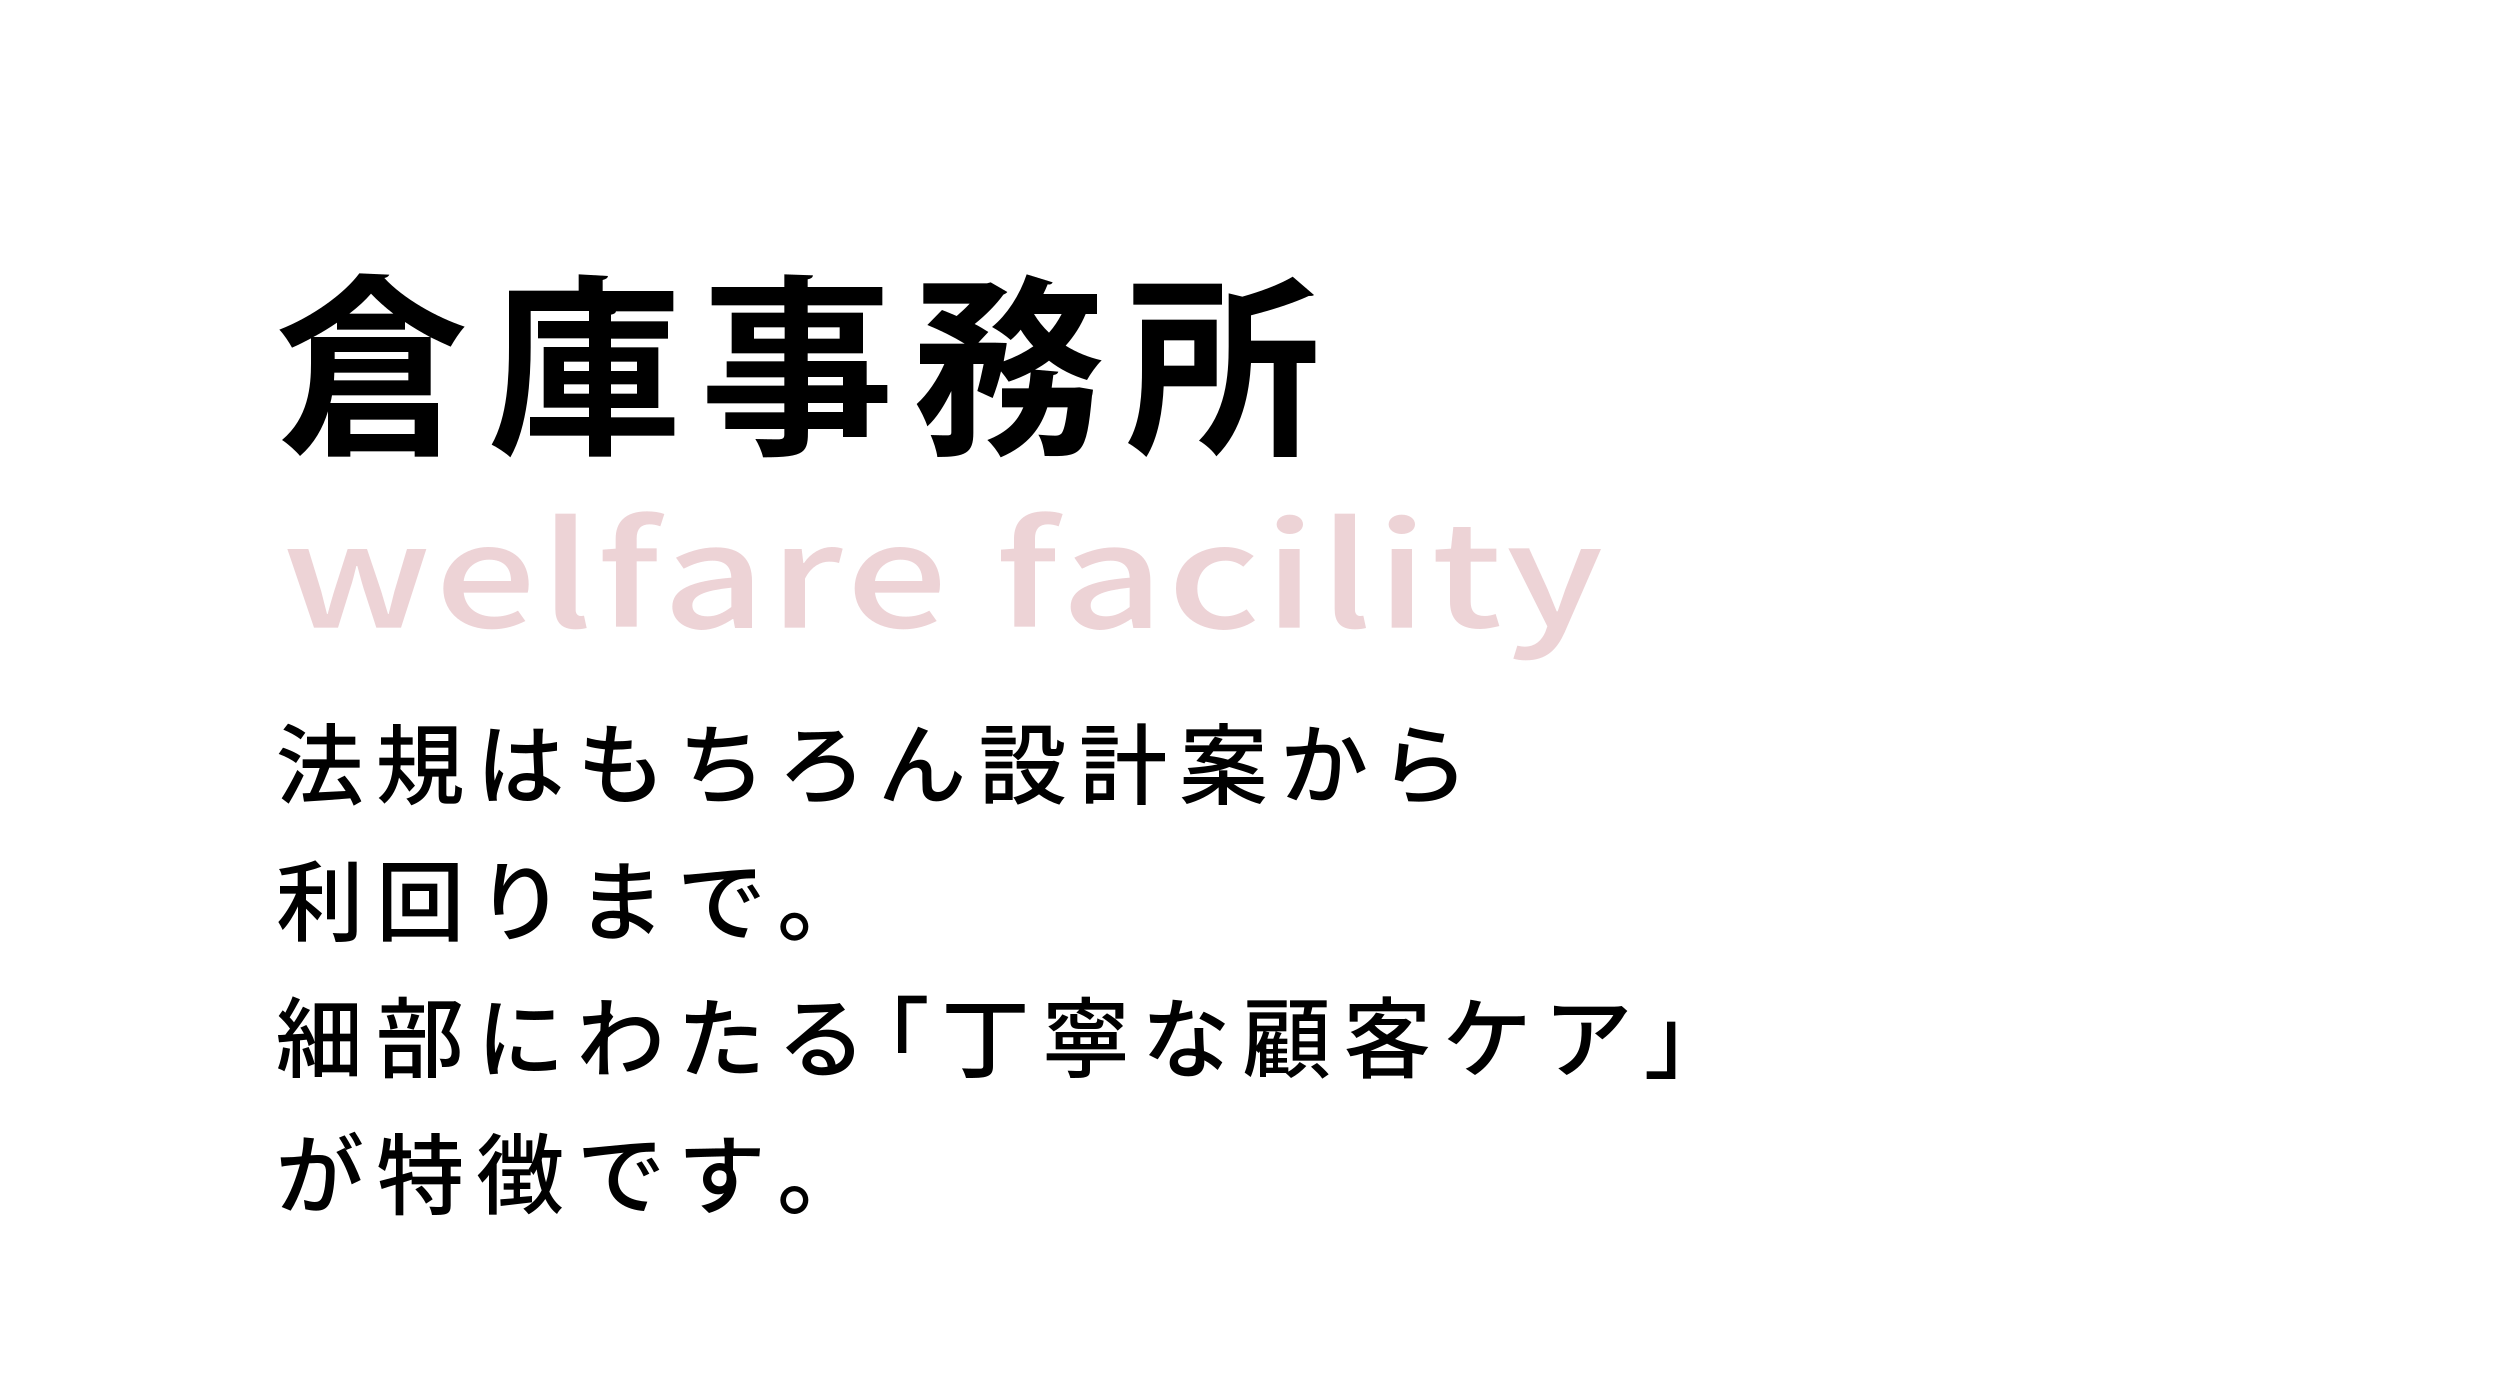 <?xml version="1.0" encoding="utf-8"?>
<!-- Generator: Adobe Illustrator 26.2.1, SVG Export Plug-In . SVG Version: 6.00 Build 0)  -->
<svg version="1.1" id="レイヤー_1" xmlns="http://www.w3.org/2000/svg" xmlns:xlink="http://www.w3.org/1999/xlink" x="0px"
	 y="0px" viewBox="0 0 750 420" style="enable-background:new 0 0 750 420;" xml:space="preserve">
<style type="text/css">
	.st0{opacity:0.35;}
	.st1{fill:#CB808A;}
</style>
<g>
	<g>
		<path d="M129.3,118.6H99.6c-0.1,0.8-0.3,1.5-0.5,2.3h32.3V137h-7v-1.6h-19.3v1.6h-6.7v-13.6c-1.5,4.9-4.1,9.7-8.4,13.4
			c-1-1.3-3.9-3.9-5.4-4.8c7.9-6.6,8.7-16.1,8.7-23v-7.5c-1.9,1-3.8,2-5.7,2.8c-0.8-1.5-2.5-4.1-3.8-5.4c9.8-3.8,19.5-10.8,24-16.9
			l9,0.4c-0.2,0.5-0.8,0.9-1.5,1c5.6,6.1,15.6,11.8,24.1,14.6c-1.6,1.7-3.1,4.1-4.2,6c-1.9-0.8-3.9-1.8-6-2.8V118.6z M101.1,98.9
			v-2.1c-2.2,1.5-4.6,3-7.1,4.3h35c-2.6-1.4-5.1-2.9-7.5-4.5v2.3H101.1z M100.2,114.1h22.3v-2.3h-22.2L100.2,114.1z M100.4,105.6
			v2.1h22.1v-2.1H100.4z M118,94.1c-2.6-2-4.9-4.1-6.7-6c-1.7,2-3.9,4-6.5,6H118z M124.4,125.9h-19.3v4.3h19.3V125.9z"/>
		<path d="M202.3,125.1v5.6h-19v6.3h-6.6v-6.3H159v-5.6h17.7v-2.8h-13.6v-18.2h13.6v-2.6h-15.3v-5.2h15.3v-3h-17.5v10.9
			c0,9.5-0.9,23.9-6.1,33c-1.2-1.2-4.1-3.1-5.6-3.8c4.8-8.4,5.2-20.5,5.2-29.2v-17h20.9v-4.9l8.8,0.5c-0.1,0.6-0.5,0.9-1.6,1.2v3.3
			H202v6.1h-17.2c-0.1,0.5-0.5,0.8-1.5,1v2h17.1v5.2h-17.1v2.6h14.2v18.2h-14.2v2.8H202.3z M169.2,108.5v2.8h7.5v-2.8H169.2z
			 M169.2,118.1h7.5v-2.8h-7.5V118.1z M191.1,108.5h-7.8v2.8h7.8V108.5z M191.1,118.1v-2.8h-7.8v2.8H191.1z"/>
		<path d="M266.2,115.6v5.3H260v10.2h-7.1v-2.4h-10.5c0,7-0.4,8.5-13.5,8.5c-0.3-1.6-1.4-4.1-2.3-5.5c2.8,0.1,6.3,0.1,7.2,0.1
			c1.1-0.1,1.5-0.4,1.5-1.4v-1.7h-17.7v-5h17.7v-2.7h-23.1v-5.3h23.1v-2.5h-17.3v-4.8h17.3V106h-15.8V93.8h15.8v-2.2h-21.8v-5.5
			h21.8v-3.8l8.6,0.3c-0.1,0.6-0.5,1-1.6,1.2v2.3h22.4v5.5h-22.4v2.2h16.6V106h-16.6v2.3H260v7.2H266.2z M226.2,101.6h9.2v-3.4h-9.2
			V101.6z M251.9,98.2h-9.5v3.4h9.5V98.2z M242.4,113.1v2.5h10.5v-2.5H242.4z M252.9,123.6v-2.7h-10.5v2.7H252.9z"/>
		<path d="M329.3,94.2h-3.6c-1.5,3.6-3.5,6.7-6,9.5c3.2,2,6.8,3.5,10.8,4.4c-1.5,1.4-3.4,4.1-4.4,5.9c-4.3-1.3-8.1-3.2-11.4-5.8
			c-1.3,1-2.7,1.9-4.2,2.7l7,0.6c-0.1,0.5-0.6,0.9-1.5,1l-0.5,3.8h6.8l1.5-0.1l4.1,0.7c-0.1,0.5-0.1,1.3-0.3,1.8
			c-1.7,18.2-3,18.3-14.2,18.1c-0.2-2-0.8-4.7-1.9-6.4c2.1,0.2,4.1,0.3,5,0.3c0.8,0,1.3-0.1,1.9-0.6c0.7-0.8,1.3-3,1.9-7.9h-6.1
			c-1.9,6-5.6,11.4-14,15c-0.8-1.6-2.5-3.9-4-5.2c6-2.3,9.1-5.7,10.8-9.8h-6.4v-5.7h8c0.3-1.6,0.5-3.1,0.6-4.8
			c-2.1,1.1-4.2,2-6.6,2.8c-0.5-0.8-1.4-2-2.3-3.1c-0.7,2.9-1.6,5.7-2.5,8l-4.6-2.1c0.6-2.1,1.3-5.1,1.9-8.1h-3.1v20.7
			c0,6-2.3,7.2-10.8,7.2c-0.2-1.9-1.2-4.8-2-6.6c2.2,0.1,4.6,0.1,5.3,0.1c0.7-0.1,0.9-0.2,0.9-0.9v-12.4c-2,4.2-4.4,8.1-7.2,10.6
			c-0.6-2-2.1-4.9-3.2-6.7c3.2-2.8,6.3-7.4,8.3-12H276v-6.1h13.4c-3.2-2-7.7-4.2-11.2-5.6l4.4-4.5c1.3,0.5,2.8,1.1,4.4,1.8
			c1.3-1.1,2.7-2.4,3.9-3.7H277V85h19.1l1.1-0.3l5,2.9c-0.2,0.3-0.7,0.6-1.2,0.8c-2,2.8-5.2,6.1-8.6,8.8c1.6,0.8,3,1.7,4.1,2.4
			l-3,3.2h5l3.5,0.1c0,0.6-0.2,1.5-0.9,5.5c3.3-1.2,6.3-2.7,8.9-4.5c-1.4-1.5-2.7-3.2-3.8-5c-0.9,1.2-1.9,2.2-3,3.1
			c-1.3-1.2-3.9-3-5.6-3.9c4.4-3.5,8.4-9.7,10.4-15.8l7.8,2.4c-0.2,0.5-0.8,0.8-1.5,0.6c-0.4,1-0.8,1.9-1.3,2.9h16.1V94.2z
			 M310.2,94.2c1.2,2,2.7,3.9,4.5,5.6c1.5-1.7,2.7-3.5,3.8-5.6H310.2z"/>
		<path d="M365,115.9h-15.9c-0.3,7.1-1.6,15.5-5.2,21.2c-1.1-1.2-4-3.4-5.5-4.2c3.9-6.3,4.2-15.4,4.2-22.2V95.9H365V115.9z
			 M366.6,85.1v6.3h-26.6v-6.3H366.6z M358.3,102.1h-9.1v7.6h9.1V102.1z M394.6,102.2v6.7H389v28.2h-6.9v-28.2h-6.8
			c-0.5,9-2.6,20.3-10.4,28c-0.9-1.5-3.5-3.8-5.2-4.7c8.1-8.2,8.9-19.5,8.9-28.2V88l4.1,1c5.7-1.6,11.5-3.8,15.1-6l6.4,5.5
			c-0.3,0.3-0.9,0.3-1.6,0.3c-4.5,2.1-11,4.2-17.3,5.8v7.6H394.6z"/>
	</g>
</g>
<g>
	<path d="M83.6,226.2l1.3-1.9c1.8,0.6,4.1,1.6,5.3,2.5l-1.4,2.1C87.7,228,85.4,226.8,83.6,226.2z M89.2,231l1.9,1.6
		c-1.3,2.8-3,6-4.5,8.5l-2.1-1.6C85.8,237.5,87.7,234.1,89.2,231z M85,218.9l1.4-1.8c1.8,0.6,4,1.8,5.2,2.7l-1.4,2
		C89.1,220.9,86.8,219.6,85,218.9z M90.8,230.2v-2.4H98v-4.5h-5.9V221H98v-4.1h2.5v4.1h6.1v2.4h-6.1v4.5h7.4v2.4h-9.1
		c-0.9,2.4-2.1,5.2-3.2,7.4c2.5-0.1,5.3-0.3,8.1-0.4c-0.8-1.2-1.6-2.4-2.5-3.5l2.2-1.1c2,2.3,4.1,5.5,5,7.7l-2.3,1.3
		c-0.2-0.6-0.6-1.4-1-2.2c-5,0.4-10.2,0.8-13.9,1l-0.4-2.5l2.2-0.1c1.1-2.2,2.2-5.1,2.9-7.5H90.8z"/>
	<path d="M113.6,239.4c3.2-2.4,4.1-6.3,4.3-9.8h-4.1v-2.3h4.1v-3.9h-3.6v-2.2h3.6v-4h2.3v4h3.6v2.2h-3.6v3.9h4.1v2.3h-4.1
		c0,0.4-0.1,0.8-0.1,1.1c1.1,1.1,3.8,4.1,4.4,5l-1.7,1.8c-0.6-1-2-2.8-3.1-4.2c-0.6,2.9-1.9,5.8-4.4,7.8
		C115,240.6,114.2,239.8,113.6,239.4z M121.9,239.6c4-1.3,5-3.6,5.4-6.7h-1.9v-15h11.5v15h-3v5.2c0,0.7,0.1,0.8,0.6,0.8h1.4
		c0.5,0,0.6-0.4,0.7-3.4c0.4,0.4,1.4,0.8,2,1c-0.2,3.7-0.8,4.6-2.5,4.6h-2c-2.1,0-2.5-0.7-2.5-2.9v-5.2h-1.9
		c-0.5,3.9-1.8,6.9-6.3,8.6C123,240.9,122.4,240,121.9,239.6z M134.5,222.3v-2.1h-6.8v2.1H134.5z M134.5,226.5v-2.2h-6.8v2.2H134.5z
		 M127.7,230.6h6.8v-2.2h-6.8V230.6z"/>
	<path d="M150,218.9c-0.2,0.4-0.4,1.5-0.5,2c-0.5,2.2-1.3,7.7-1.3,10.5c0,0.9,0.1,1.8,0.2,2.8c0.4-1.1,0.9-2.4,1.3-3.3l1.3,1.1
		c-0.7,2-1.6,4.7-1.9,6c-0.1,0.4-0.1,0.9-0.1,1.2c0,0.3,0,0.7,0.1,1l-2.4,0.1c-0.5-1.8-1-4.8-1-8.4c0-3.9,0.9-9,1.2-11.1
		c0.1-0.6,0.2-1.5,0.2-2.2L150,218.9z M166.8,238.5c-1.2-1.1-2.4-2.1-3.7-2.9v0.1c0,2.5-1.2,4.6-4.9,4.6c-3.6,0-5.7-1.5-5.7-4.1
		c0-2.4,2.1-4.3,5.7-4.3c0.7,0,1.5,0.1,2.1,0.2c-0.1-1.8-0.2-4.1-0.3-6.2c-0.7,0-1.5,0.1-2.2,0.1c-1.5,0-3-0.1-4.5-0.2l0-2.5
		c1.5,0.1,3,0.2,4.6,0.2c0.8,0,1.5,0,2.2-0.1c0-1.3,0-2.4,0-3.1c0-0.4,0-1.2-0.1-1.7h3c-0.1,0.5-0.1,1.1-0.2,1.6
		c0,0.7-0.1,1.8-0.1,3c1.6-0.1,3-0.3,4.4-0.6v2.6c-1.4,0.2-2.9,0.4-4.4,0.5c0.1,2.7,0.2,5,0.3,7.1c2.2,0.9,3.8,2.2,5.2,3.4
		L166.8,238.5z M160.5,234.4c-0.8-0.2-1.6-0.3-2.5-0.3c-1.8,0-3,0.8-3,1.9c0,1.2,1.2,1.8,2.9,1.8c2,0,2.6-1,2.6-2.7V234.4z"/>
	<path d="M193.7,227.8c1.8,2.1,2.7,3.9,2.7,6.2c0,3.9-3.6,6.6-9,6.6c-3.8,0-6.8-1.7-6.8-6.1c0-0.7,0.1-1.7,0.2-2.9
		c-2-0.2-3.8-0.5-5.3-1l0.1-2.6c1.7,0.6,3.6,0.9,5.4,1.1c0.1-1.4,0.3-2.9,0.5-4.3c-1.9-0.2-3.9-0.5-5.5-1l0.1-2.5
		c1.6,0.5,3.7,0.9,5.6,1c0.1-1,0.2-1.8,0.3-2.5c0.1-0.7,0.1-1.3,0-2.1l3,0.2c-0.2,0.8-0.3,1.4-0.4,2.1l-0.3,2.4c2,0,3.8-0.1,5.2-0.3
		l-0.1,2.5c-1.7,0.2-3.2,0.3-5.3,0.3h-0.1c-0.2,1.4-0.4,2.9-0.5,4.2h0.4c1.7,0,3.6-0.1,5.4-0.3l-0.1,2.5c-2,0.2-4,0.3-6,0.3
		c-0.1,1-0.1,1.8-0.1,2.3c0,2.4,1.4,3.8,4.2,3.8c3.9,0,6.2-1.7,6.2-4.2c0-1.8-1-3.7-2.8-5.3L193.7,227.8z"/>
	<path d="M224.1,223.2c-2.9,0.5-7.2,1-10.6,1.1c-0.4,1.9-1,4.1-1.5,5.5c2.3-1.5,4.3-2,7.1-2c4.3,0,6.9,2.2,6.9,5.5
		c0,4.9-4.1,7.1-10.5,7.1c-1.1,0-2.2-0.1-3.4-0.2l-0.7-2.7c1.4,0.2,2.7,0.3,4,0.3c4.4,0,7.9-1.3,7.9-4.5c0-1.8-1.5-3.2-4.4-3.2
		c-3.5,0-6.7,1.2-8.4,4.3l-2.5-0.9c1.3-2.5,2.4-6.2,3.1-9.2c-1.7,0-3.4-0.1-4.8-0.3v-2.6c1.5,0.3,3.6,0.5,5.2,0.5h0.1
		c0.1-0.6,0.2-1.1,0.3-1.5c0.1-1,0.2-1.6,0.1-2.4l3,0.1c-0.3,0.8-0.4,1.7-0.5,2.4l-0.3,1.2c3.1-0.1,6.9-0.5,10.1-1.2L224.1,223.2z"
		/>
	<path d="M241.4,219.7c1.4,0,6.8-0.1,8.5-0.2c0.6,0,1.2-0.1,1.7-0.3l1.5,1.9c-0.4,0.2-1,0.6-1.3,0.8c-1.8,1.3-4.6,3.6-6.6,5.3
		c1.2-0.4,2.4-0.6,3.4-0.6c4.4,0,7.6,2.6,7.6,6.3c0,4.6-3.9,7.6-11.2,7.6c-0.8,0-1.5,0-2.4-0.1l-0.8-2.7c1.1,0.1,2.1,0.2,3.1,0.2
		c5.2,0,8.4-1.8,8.4-5.1c0-2.3-2.1-4-5.3-4c-4.7,0-7.5,2.8-10.1,5.7l-2-2.1c3.5-3.2,10.1-8.7,12.2-10.7c-1.5,0.1-5.3,0.2-6.6,0.3
		c-0.6,0.1-1.4,0.1-2,0.2l-0.1-2.7C240,219.6,240.6,219.7,241.4,219.7z"/>
	<path d="M277.6,220.5c-1.2,1.9-3.6,6.1-4.9,8.6c1.2-0.9,2.4-1.2,3.5-1.2c1.9,0,3.1,1.2,3.2,3.3c0,1.4,0,3.5,0.1,4.7
		c0.1,1.2,0.9,1.7,1.9,1.7c2.7,0,4.3-3.3,5-6.4l2.2,1.8c-1.4,4.4-3.7,7.4-7.7,7.4c-2.9,0-4-1.8-4.1-3.5c-0.1-1.5-0.1-3.6-0.1-4.9
		c-0.1-1-0.7-1.7-1.8-1.7c-2,0-3.8,2-4.7,4.1c-0.8,1.6-1.8,4.6-2.2,6l-2.9-1c2-5.3,7.8-16.5,9.2-19.1c0.3-0.7,0.8-1.4,1.1-2.3l3,1.2
		C278.2,219.6,277.9,220,277.6,220.5z"/>
	<path d="M304.7,221.3v2h-10.2v-2H304.7z M295.7,241.1v-9h8.1v7.9h-5.9v1.1H295.7z M303.8,225v1.5c2.4-1.6,2.8-3.8,2.8-5.6v-3.2h8.6
		v6.3c0,0.6,0.1,0.7,0.4,0.7h1c0.4,0,0.5-0.3,0.6-2.8c0.5,0.4,1.4,0.8,2,0.9c-0.2,3.2-0.8,4-2.4,4h-1.7c-1.8,0-2.4-0.6-2.4-2.8v-4.1
		h-3.9v1c0,2.4-0.6,5.3-3.4,7.2c-0.3-0.4-1.3-1.2-1.8-1.6v0.4h-8V225H303.8z M295.7,230.5v-2h8v2H295.7z M303.7,217.8v2h-7.8v-2
		H303.7z M297.8,238h3.8v-3.8h-3.8V238z M309.7,236.6c-1.4-1.5-2.6-3.3-3.5-5.3l2.2-0.7c0.7,1.7,1.8,3.2,3.1,4.5
		c1.3-1.3,2.4-2.7,3.1-4.5H305v-2.3h10.7l0.5-0.1l1.6,0.6c-0.9,3.3-2.4,5.9-4.3,7.8c1.7,1.2,3.6,2.1,5.9,2.6
		c-0.5,0.5-1.2,1.5-1.6,2.2c-2.3-0.7-4.4-1.8-6.1-3.1c-1.9,1.4-4.1,2.4-6.4,3.1c-0.3-0.6-0.9-1.7-1.3-2.2
		C305.9,238.7,308,237.9,309.7,236.6z"/>
	<path d="M324.6,221.3h10.7v2h-10.7V221.3z M325.8,241.1v-9h8.4v7.9H328v1.1H325.8z M325.9,225h8.4v1.9h-8.4V225z M325.9,230.5v-2
		h8.4v2H325.9z M334.3,217.8v2H326v-2H334.3z M328,234.2v3.8h3.9v-3.8H328z M341.2,225.9V217h2.5v8.9h5.8v2.5h-5.8v13.1h-2.5v-13.1
		h-6v-2.5H341.2z"/>
	<path d="M363.9,235.2h-8.8v-2.1h10.6v-2h2.5v2H379v2.1h-8.9c2.4,1.8,6.1,3.2,9.5,3.9c-0.5,0.5-1.2,1.5-1.6,2.1
		c-3.5-0.9-7.3-2.8-9.9-5.1v5.4h-2.5v-5.3c-2.5,2.3-6.2,4.1-9.6,5c-0.3-0.6-1-1.5-1.5-2C358,238.4,361.6,237,363.9,235.2z
		 M362.8,223.3c0.1-0.2,0.3-0.4,0.4-0.6c0.4-0.6,0.9-1.2,1.3-1.7l2.3,0.7c-0.3,0.4-0.5,0.7-0.8,1.1c-0.1,0.2-0.3,0.4-0.4,0.6h13v2
		h-4.9c-0.6,1.3-1.4,2.4-2.5,3.3c2.4,0.6,4.6,1.3,6.2,2l-1.5,1.7c-1.7-0.7-4.3-1.5-7.1-2.3c-2.6,1.1-6.3,1.8-11.7,2.2
		c-0.1-0.5-0.5-1.5-0.8-1.9c3.9-0.3,6.8-0.6,9-1.1c-1.2-0.3-2.4-0.6-3.6-0.8l-0.4,0.5l-2.4-0.7c0.7-0.8,1.5-1.7,2.3-2.7h-5.6v-2
		H362.8z M355.9,222.7v-3.9h9.9v-1.9h2.5v1.9h10.1v3.9H376v-1.8h-17.8v1.8H355.9z M368.4,227.9c1.2-0.7,2-1.5,2.6-2.5h-7
		c-0.3,0.4-0.7,0.9-1.1,1.4C364.7,227,366.6,227.4,368.4,227.9z"/>
	<path d="M395.8,218.4c-0.1,0.6-0.3,1.2-0.4,1.8c-0.2,0.8-0.4,2.1-0.6,3.3c1.1-0.1,2-0.1,2.7-0.1c2.5,0,4.5,1.1,4.5,4.8
		c0,3.1-0.4,7.3-1.5,9.6c-0.9,1.8-2.2,2.3-4.1,2.3c-1,0-2.3-0.2-3.1-0.4l-0.5-2.8c1.1,0.3,2.5,0.6,3.3,0.6c0.9,0,1.7-0.3,2.2-1.3
		c0.8-1.7,1.2-5,1.2-7.7c0-2.3-1-2.7-2.7-2.7c-0.5,0-1.4,0.1-2.4,0.1c-1,3.9-2.9,10-5.5,14.2l-2.8-1.1c2.6-3.5,4.5-9.2,5.5-12.8
		c-1.8,0.2-3.7,0.4-5.5,0.7l-0.2-2.9c0.4,0,0.7,0,1.1,0c0.5,0,1,0,1.5,0c0.8,0,2.3-0.1,3.8-0.3c0.4-2,0.6-4,0.6-5.7L395.8,218.4z
		 M404.9,221.1c1.7,2.2,3.9,7.1,4.8,9.6l-2.6,1.3c-0.8-2.8-2.8-7.5-4.6-9.8L404.9,221.1z"/>
	<path d="M421.7,230.1c2.5-2,5.3-2.9,8.2-2.9c4.3,0,7,2.7,7,5.8c0,4.3-3.2,7.5-11.3,7.5c-1,0-2-0.1-3.1-0.1l-0.8-2.7
		c1.4,0.2,2.7,0.3,3.8,0.3c5.7,0,8.5-2,8.5-4.9c0-2-1.8-3.3-4.4-3.3c-3.5,0-7.1,1.5-8.7,4.7l-2.5-0.6c0.5-2.5,1.2-7.9,1.3-10.9
		l2.9,0.4C422.3,224.9,421.9,228.5,421.7,230.1z M422.9,218.2c2.4,0.8,8.1,1.8,10.4,2l-0.6,2.6c-2.6-0.3-8.4-1.5-10.5-2.1
		L422.9,218.2z"/>
	<path d="M88.8,268.1h-4.8v-2.3h5.3v-4c-1.6,0.3-3.3,0.6-4.8,0.8c-0.1-0.6-0.4-1.4-0.8-1.9c3.9-0.6,8.3-1.5,10.9-2.6l1.8,1.9
		c-1.3,0.5-2.9,1-4.6,1.4v4.5h4.8v2.3h-4.8v1.8c1.3,1,4.1,3.4,4.8,4l-1.4,2.1c-0.7-0.8-2.2-2.3-3.4-3.5v9.9h-2.4v-10.6
		c-1.3,2.8-3,5.5-4.6,7.1c-0.3-0.7-0.9-1.8-1.3-2.4C85.4,274.6,87.5,271.2,88.8,268.1z M100.5,261.1v14.7h-2.4v-14.7H100.5z
		 M99.8,279.9c1.1,0.1,2.2,0.1,3,0.1c0.5,0,0.8,0,1,0c0.5,0,0.7-0.2,0.7-0.6v-20.9h2.5v20.9c0,1.5-0.4,2.3-1.3,2.7
		c-1,0.4-2.6,0.5-5,0.5C100.5,281.8,100.2,280.6,99.8,279.9z"/>
	<path d="M114.9,282.5v-23.6h22.4v23.6h-2.7V281h-17.1v1.5H114.9z M117.4,278.7h17.1v-17.2h-17.1V278.7z M131.2,265.1v9.8h-10.5
		v-9.8H131.2z M123,272.8h5.7v-5.5H123V272.8z"/>
	<path d="M152.2,259.2c-0.5,1.7-1,4.9-1.2,6.6c1.2-2.4,3.7-5.3,6.9-5.3c3.6,0,6.3,3.6,6.3,9.3c0,7.4-4.6,10.8-11.4,12l-1.6-2.4
		c5.8-0.9,10.1-3.1,10.1-9.6c0-4.1-1.3-6.8-3.9-6.8c-3.2,0-6.2,4.8-6.4,8.2c-0.1,0.9-0.1,1.8,0.1,3.1l-2.6,0.2
		c-0.1-1-0.3-2.5-0.3-4.3c0-2.5,0.4-6.1,0.8-8.5c0.1-0.9,0.2-1.8,0.2-2.5L152.2,259.2z"/>
	<path d="M194.6,280.2c-1.5-1.4-3.5-2.9-5.9-3.8c0,0.5,0,1,0,1.3c0,2-1.5,3.9-4.9,3.9c-4,0-6.2-1.5-6.2-4.1c0-2.5,2.4-4.3,6.4-4.3
		c0.7,0,1.3,0.1,2,0.1c-0.1-1-0.1-2.1-0.1-3h-1.5c-1.7,0-4.7-0.1-6.5-0.4l0-2.5c2.5,0.5,5.3,0.5,7.9,0.5v-3.4
		c-2.5,0-4.9-0.1-7.3-0.4v-2.4c1.6,0.3,4.3,0.5,6,0.5h1.4v-1.5c0-0.5-0.1-1.3-0.1-1.7h2.8c-0.1,1-0.2,2.1-0.2,3.1
		c2.2-0.1,4.3-0.3,6.6-0.7l0,2.4c-1.9,0.2-4.1,0.4-6.7,0.5v3.4c2.6-0.1,5-0.4,7.2-0.7l0,2.5c-2.5,0.3-4.7,0.4-7.2,0.6
		c0,1.2,0.1,2.5,0.2,3.6c3.4,1,6,2.8,7.6,4.1L194.6,280.2z M186,275.6c-0.8-0.1-1.5-0.2-2.4-0.2c-2.2,0-3.4,0.9-3.4,2
		c0,1.1,1,1.9,3.3,1.9c1.5,0,2.6-0.4,2.6-2.2C186,276.7,186,276.2,186,275.6z"/>
	<path d="M207.6,262.3c1.9-0.2,6.7-0.6,11.6-1.1c2.8-0.2,5.5-0.4,7.3-0.4l0,2.7c-1.5,0-3.8,0-5.2,0.4c-3.5,1.1-5.8,4.8-5.8,8
		c0,4.8,4.5,6.4,8.8,6.6l-1,2.8c-5.2-0.3-10.6-3.1-10.6-8.9c0-4,2.3-7.2,4.5-8.6c-2.3,0.3-8.8,0.9-11.8,1.5l-0.3-2.9
		C206.2,262.4,207.1,262.4,207.6,262.3z M224.9,270.1l-1.7,0.8c-0.6-1.4-1.3-2.6-2.2-3.8l1.6-0.7C223.4,267.4,224.3,269,224.9,270.1
		z M228,268.9l-1.6,0.8c-0.7-1.4-1.4-2.5-2.3-3.7l1.6-0.7C226.3,266.2,227.4,267.8,228,268.9z"/>
	<path d="M242.5,278c0,2.3-1.8,4.2-4.2,4.2c-2.3,0-4.2-1.9-4.2-4.2s1.9-4.2,4.2-4.2C240.7,273.8,242.5,275.7,242.5,278z M240.9,278
		c0-1.4-1.1-2.6-2.6-2.6c-1.4,0-2.5,1.1-2.5,2.6c0,1.4,1.1,2.6,2.5,2.6C239.8,280.6,240.9,279.4,240.9,278z"/>
	<path d="M84.9,314.2l2.1,0.4c-0.3,2.5-0.9,5.1-1.7,6.8c-0.4-0.3-1.4-0.7-1.9-0.9C84.1,318.8,84.6,316.5,84.9,314.2z M85.6,310.4
		c0.4-0.6,0.9-1.2,1.4-1.8c-0.8-1.2-2.2-2.7-3.4-3.8l1.2-1.7c0.3,0.2,0.5,0.4,0.8,0.7c0.8-1.5,1.7-3.4,2.2-4.9l2.2,0.9
		c-1,1.8-2.1,3.9-3.1,5.4c0.5,0.5,1,1.1,1.3,1.5c1.1-1.6,2-3.3,2.7-4.7l2.1,1c-1.5,2.3-3.4,5.1-5.2,7.3l3.4-0.2
		c-0.4-0.6-0.7-1.3-1.1-1.8l1.8-0.8c1,1.6,2.1,3.6,2.5,5.1V301h12.7v21.9h-2.3v-1.2h-8.2v1.4h-2.2v-10.2l-1.8,0.9
		c-0.1-0.5-0.3-1.2-0.6-1.9l-2,0.2v11.3h-2.2v-11.1c-1.5,0.2-2.9,0.3-4.1,0.4l-0.3-2.2C84,310.5,84.8,310.5,85.6,310.4z M90.7,314.7
		l1.9-0.6c0.7,1.6,1.5,3.8,1.8,5.1l-2,0.7C92.1,318.5,91.4,316.4,90.7,314.7z M96.9,310.1h2.9v-6.8h-2.9V310.1z M99.8,319.4v-7h-2.9
		v7H99.8z M102,310.1h3.1v-6.8H102V310.1z M105.1,319.4v-7H102v7H105.1z"/>
	<path d="M113.8,309h13.7v2.3h-13.7V309z M119.6,301.7V299h2.4v2.6h5.2v2.2h-12.7v-2.2H119.6z M115.5,323.5v-10.1h10.7v10h-2.4V322
		h-5.9v1.5H115.5z M118.1,304.3c0.6,1.3,1,3,1.2,4.1l-2.2,0.5c-0.1-1.1-0.5-2.9-1.1-4.2L118.1,304.3z M123.7,319.9v-4.3h-5.9v4.3
		H123.7z M122.1,308.4c0.5-1.1,1.1-3,1.3-4.3l2.4,0.5c-0.6,1.5-1.2,3.2-1.7,4.3L122.1,308.4z M136.1,300.4l0.4-0.1l1.8,1.1
		c-1.1,2.5-2.3,5.6-3.5,8c2.5,2.4,3.1,4.5,3.1,6.3c0,3.3-1.3,4.4-4.4,4.4c-0.3,0-0.6,0-0.9,0c0-0.7-0.3-1.8-0.7-2.5
		c0.6,0,1.2,0.1,1.8,0.1c1.5-0.1,1.8-0.9,1.8-2.3c0-1.6-0.7-3.5-3.1-5.7c1-2.1,2-4.9,2.7-7h-4.3v20.7h-2.4v-23H136.1z"/>
	<path d="M150.3,301.1c-0.2,0.5-0.5,1.6-0.6,2c-0.5,2.2-1.3,7.1-1.3,10c0,0.9,0.1,1.8,0.2,2.8c0.4-1.1,1-2.4,1.3-3.3l1.4,1.1
		c-0.7,2-1.7,4.8-1.9,6.2c-0.1,0.4-0.2,0.9-0.1,1.2c0,0.3,0,0.7,0.1,1l-2.4,0.2c-0.5-1.8-1-5-1-8.6c0-4,0.8-8.5,1.1-10.6
		c0.1-0.7,0.2-1.5,0.3-2.2L150.3,301.1z M156.4,314.1c-0.2,0.9-0.3,1.6-0.3,2.4c0,1.2,0.9,2.2,4.1,2.2c2.4,0,4.4-0.2,6.6-0.7l0,2.8
		c-1.7,0.3-3.8,0.5-6.7,0.5c-4.5,0-6.6-1.5-6.6-4.1c0-1,0.2-2.1,0.5-3.3L156.4,314.1z M160.1,303.4c2.2,0,4.4-0.1,5.9-0.3v2.7
		c-1.5,0.1-3.6,0.2-5.7,0.2c-2,0-3.9-0.1-5.4-0.2v-2.7C156.3,303.2,158.2,303.4,160.1,303.4z"/>
	<path d="M184,305c-0.4,0.5-0.8,1.2-1.3,1.9c0,0.4-0.1,0.9-0.1,1.3c2.8-2.2,5.7-3.1,8.1-3.1c3.8,0,7.1,2.7,7.1,6.9
		c0,5.3-3.6,8.3-9.8,9.5l-1.2-2.5c4.6-0.7,8.3-2.7,8.3-7.1c0-2-1.7-4.3-4.8-4.3c-2.9,0-5.6,1.4-7.9,3.6c-0.1,1-0.1,1.9-0.1,2.7
		c0,2.3,0,4.2,0.1,6.6c0,0.5,0.1,1.3,0.2,1.8h-2.9c0-0.4,0.1-1.3,0.1-1.7c0-2.5,0.1-4,0.1-6.9c-1.2,1.8-2.8,4.1-3.9,5.6l-1.7-2.3
		c1.5-1.8,4.3-5.7,5.8-7.8l0.1-2.3c-1.2,0.1-3.4,0.4-5,0.7l-0.3-2.7c1.8,0,3.6-0.2,5.5-0.4c0.1-1.1,0.1-2,0.1-2.3
		c0-0.7,0-1.4-0.1-2.2l3.1,0.1c-0.1,0.7-0.3,2.1-0.5,3.8L184,305z"/>
	<path d="M219.2,305.8c-1.7,0.4-3.5,0.6-5.3,0.9c-0.2,1.1-0.5,2.3-0.8,3.4c-1,3.8-2.7,9.2-4.2,12.2l-2.9-1c1.6-2.7,3.5-8.2,4.5-11.9
		c0.2-0.8,0.4-1.7,0.6-2.5c-0.8,0-1.5,0.1-2.1,0.1c-1.2,0-2.2-0.1-3.2-0.1l0-2.6c1.3,0.2,2.2,0.2,3.2,0.2c0.8,0,1.7,0,2.7-0.1
		c0.1-0.8,0.3-1.5,0.3-2c0.1-0.8,0.1-1.8,0.1-2.4l3.2,0.3c-0.2,0.7-0.4,1.7-0.5,2.3l-0.3,1.5c1.6-0.2,3.2-0.5,4.8-0.9V305.8z
		 M218.4,314.8c-0.2,0.8-0.4,1.7-0.4,2.3c0,1.2,0.6,2.3,4,2.3c1.7,0,3.6-0.2,5.3-0.5l-0.1,2.7c-1.5,0.2-3.2,0.4-5.2,0.4
		c-4.3,0-6.5-1.4-6.5-4c0-1.1,0.2-2.2,0.4-3.3L218.4,314.8z M217.3,308.3c1.4-0.1,3.2-0.3,5-0.3c1.5,0,3.1,0.1,4.6,0.3l-0.1,2.5
		c-1.3-0.1-2.9-0.3-4.5-0.3c-1.7,0-3.4,0.1-5,0.3V308.3z"/>
	<path d="M253.5,302.9c-0.6,0.4-1.2,0.8-1.7,1.1c-1.3,1-4.6,3.8-6.4,5.3c1.1-0.4,2.1-0.4,3.1-0.4c4.4,0,7.7,2.7,7.7,6.4
		c0,4.3-3.4,7.3-9.4,7.3c-3.7,0-6.1-1.7-6.1-4c0-2,1.8-3.8,4.4-3.8c3.3,0,5.2,2.1,5.6,4.6c1.8-0.8,2.8-2.2,2.8-4.1
		c0-2.5-2.5-4.3-5.8-4.3c-4.2,0-6.7,2-9.9,5.3l-2-2c2.1-1.7,5.4-4.5,6.9-5.8c1.5-1.2,4.5-3.8,5.9-4.9c-1.4,0.1-5.9,0.3-7.3,0.3
		c-0.6,0.1-1.3,0.1-1.9,0.2l-0.1-2.7c0.7,0.1,1.5,0.1,2.1,0.1c1.4,0,7.4-0.2,8.8-0.3c0.9-0.1,1.4-0.2,1.7-0.3L253.5,302.9z
		 M248.3,320c-0.2-2-1.4-3.2-3.1-3.2c-1.1,0-1.9,0.6-1.9,1.5c0,1.1,1.4,1.9,3.2,1.9C247.1,320.2,247.7,320.1,248.3,320z"/>
	<path d="M269.4,298.7h8.6v2.3h-6.1v14.9h-2.5V298.7z"/>
	<path d="M283.9,303.8v-2.6h23.5v2.6h-9.5v16c0,1.8-0.5,2.6-1.8,3.1c-1.3,0.5-3.3,0.5-6.3,0.5c-0.2-0.8-0.7-2.1-1.2-2.9
		c1.5,0.1,3,0.1,4.1,0.1c0.6,0,1.1,0,1.4,0c0.6,0,0.9-0.2,0.9-0.8v-15.9H283.9z"/>
	<path d="M337.5,316v2.1H327v2.9c0,1.2-0.3,1.8-1.3,2.1c-0.8,0.3-2.1,0.3-3.8,0.3c-0.3,0-0.5,0-0.8,0c-0.1-0.6-0.5-1.5-0.8-2.2
		c0.9,0,1.8,0.1,2.6,0.1c0.5,0,0.9,0,1.1,0c0.4,0,0.6-0.1,0.6-0.4v-2.8H314V316H337.5z M314.5,305.6v-4.7h10v-1.9h2.5v1.9h10v4.7
		h-2.4v-2.7h-9.4c1.1,0.5,2.3,1.1,3.1,1.7l-1.3,1.4c-1.1-0.9-2.7-1.7-4.1-2.2l0.9-0.9h-7v2.7H314.5z M314.5,307.9
		c1.8-0.7,3.2-2,4.2-3.6l1.8,0.8c-0.9,1.8-2.6,3.4-4.4,4.3L314.5,307.9z M316.7,314.8v-5.2h18.3v5.2H316.7z M322,313.2v-2h-3.2v2
		H322z M323.2,304.3v2c0,0.6,0.2,0.6,1.3,0.6h3.7c0.8,0,0.9-0.2,1-1.3c0,0,0-0.1,0-0.1c0.1,0,0.1,0.1,0.2,0.1
		c0.5,0.3,1.2,0.5,1.7,0.6c-0.2,2-0.8,2.5-2.6,2.5h-4.2c-2.6,0-3.2-0.5-3.2-2.5v-2H323.2z M324.1,311.2v2h3.2v-2H324.1z
		 M332.7,313.2v-2h-3.3v2H332.7z M332.1,304c1.5,0.8,3.7,2.5,4.8,3.8l-1.6,1.4c-1.3-1.6-3.1-2.9-4.7-4L332.1,304z"/>
	<path d="M357.8,305.5c-1.3,0.3-2.9,0.7-4.7,1c-1.3,3.7-3.6,8.3-5.8,11.3l-2.6-1.3c2.2-2.6,4.4-6.7,5.5-9.7c-0.6,0-1.3,0.1-1.9,0.1
		c-1,0-2.1,0-3.2-0.1l-0.2-2.5c1,0.1,2.3,0.2,3.4,0.2c0.9,0,1.8,0,2.7-0.1c0.4-1.5,0.7-3.1,0.8-4.5l2.9,0.3c-0.2,0.9-0.6,2.4-1,3.9
		c1.3-0.2,2.7-0.5,3.9-0.9L357.8,305.5z M361,308.3c-0.1,1.1,0,2,0,3.1c0,0.9,0.1,2.4,0.2,3.9c2.3,0.8,4.1,2.2,5.5,3.4l-1.4,2.3
		c-1.1-1-2.4-2.1-4-2.9v0.7c0,2.3-1.4,4.1-4.8,4.1c-3.1,0-5.6-1.3-5.6-4.1c0-2.5,2.2-4.3,5.5-4.3c0.8,0,1.5,0.1,2.2,0.2
		c-0.1-2.1-0.2-4.6-0.3-6.3H361z M358.7,316.9c-0.8-0.2-1.6-0.3-2.4-0.3c-1.8,0-2.9,0.8-2.9,1.8c0,1.1,0.9,1.9,2.7,1.9
		c2,0,2.6-1.1,2.6-2.5C358.8,317.6,358.8,317.3,358.7,316.9z M366,309.3c-1.5-1.2-4.4-2.9-6.2-3.7l1.3-2.1c1.9,0.8,5,2.6,6.4,3.6
		L366,309.3z"/>
	<path d="M373.4,321.8c1.4-3.3,1.5-7.9,1.5-11.2v-6.9h11v5.7h-3.2l1.8,0.5c-0.3,0.6-0.6,1.1-0.8,1.7h2.5v1.6h-2.8v1.4h2.7v1.4h-2.7
		v1.4h2.7v1.4h-2.7v1.4h3.1v1.3c1.4-0.8,2.7-1.9,3.4-2.9l2,1.2c-1.2,1.3-3,2.8-4.6,3.6c-0.4-0.4-1.1-1.1-1.6-1.5l0.1,0h-6v1.2h-1.8
		v-7.7c-0.1,0.2-0.3,0.4-0.4,0.5c-0.2-0.2-0.4-0.4-0.7-0.7c-0.2,2.7-0.7,5.7-1.7,7.9C374.8,322.8,373.9,322.1,373.4,321.8z
		 M386,300.1v2.1h-11.8v-2.1H386z M379,309.4h-1.9v1.2c0,0.9,0,2-0.1,3.1C377.9,312.5,378.6,311,379,309.4z M377.1,307.7h6.6v-2.1
		h-6.6V307.7z M379.5,309.4l1.3,0.3c-0.2,0.6-0.4,1.3-0.6,1.9h1.8c0.3-0.8,0.6-1.6,0.7-2.2H379.5z M379.9,314.7h2v-1.4h-2V314.7z
		 M379.9,317.5h2v-1.4h-2V317.5z M379.9,318.9v1.4h2v-1.4H379.9z M398,300.1v2.1h-4.3c-0.2,0.7-0.3,1.5-0.5,2.1h4.3v13.9h-9.7v-13.9
		h3.2c0.1-0.7,0.2-1.5,0.3-2.1H387v-2.1H398z M395.3,308.4v-2.1h-5.5v2.1H395.3z M389.8,312.4h5.5v-2.2h-5.5V312.4z M389.8,316.4
		h5.5v-2.2h-5.5V316.4z M393.3,320l1.8-1.1c1.2,1,2.7,2.4,3.5,3.4l-1.9,1.3C396,322.5,394.5,321.1,393.3,320z"/>
	<path d="M413.8,311.7c-1.1-0.8-2.2-1.6-3.1-2.6c-1.1,0.8-2.4,1.6-3.8,2.3c-0.3-0.6-1.1-1.5-1.7-1.8c2.9-1.1,5.9-3.1,7.6-5.8
		l2.6,0.5c-0.3,0.4-0.7,0.9-1,1.4h6.9l0.5-0.1l1.6,1c0,0,0,0,0,0.1c-1.2,1.9-2.9,3.6-4.9,5c2.9,1.2,6.4,2,10,2.4
		c-0.6,0.6-1.2,1.7-1.6,2.4c-1.1-0.2-2.2-0.4-3.2-0.6v7.6h-2.5v-0.8h-9.9v0.9h-2.4V316c-1.3,0.4-2.5,0.7-3.8,0.9
		c-0.2-0.6-0.8-1.7-1.2-2.2C407.2,314.2,410.7,313.2,413.8,311.7z M414.8,301.2v-2.3h2.5v2.3h10.1v5.3h-2.5v-3.1h-17.6v3.1h-2.4
		v-5.3H414.8z M411.1,315.3h10.5c-2-0.6-3.8-1.3-5.5-2.2C414.5,313.9,412.8,314.6,411.1,315.3z M421.1,320.5v-3.2h-9.9v3.2H421.1z
		 M416.1,310.4c1.4-0.9,2.7-1.8,3.6-2.9h-7.1l-0.2,0.1C413.4,308.7,414.7,309.6,416.1,310.4z"/>
	<path d="M441.1,299.9l3.2,0.6c-0.3,0.6-0.6,1.5-0.8,2c-0.2,0.7-0.5,1.5-0.9,2.4h12.2c0.7,0,1.8,0,2.6-0.2v2.9
		c-0.9-0.1-2-0.1-2.6-0.1h-4.2c-0.5,7.4-3.4,12-8.1,15l-2.8-1.9c0.8-0.3,1.7-0.8,2.3-1.3c2.7-2,5.3-5.5,5.7-11.7h-6.4
		c-1.1,2-2.8,4.3-4.4,5.7l-2.6-1.6C437.6,309.2,440.8,304,441.1,299.9z"/>
	<path d="M488.2,303.3c-0.3,0.3-0.7,0.8-0.9,1.1c-1.1,2-3.7,5.3-6.6,7.4l-2.2-1.8c2.4-1.4,4.7-4,5.5-5.5h-14.7c-1.1,0-2,0.1-3.1,0.2
		v-3c1,0.1,2.1,0.3,3.1,0.3h15c0.6,0,1.8-0.1,2.2-0.2L488.2,303.3z M477.4,306.8c0,7-0.4,12.1-7.4,15.7l-2.5-2
		c0.8-0.3,1.7-0.7,2.5-1.3c3.8-2.4,4.5-5.8,4.5-10.3c0-0.7,0-1.3-0.2-2.1H477.4z"/>
	<path d="M502.6,323.7H494v-2.3h6.1v-14.9h2.5V323.7z"/>
	<path d="M84.2,347.2c0.4,0,0.8,0,1.1,0c1.8,0,3.5-0.1,5.2-0.3c0.4-1.9,0.6-3.9,0.6-5.7l3.1,0.3c-0.1,0.6-0.3,1.2-0.4,1.8
		c-0.1,0.8-0.4,2.1-0.6,3.3c1.1-0.1,2-0.1,2.7-0.1c2.5,0,4.5,1.1,4.5,4.8c0,3.1-0.4,7.3-1.5,9.6c-0.9,1.8-2.2,2.3-4.1,2.3
		c-1,0-2.3-0.2-3.2-0.4l-0.4-2.8c1.1,0.3,2.5,0.6,3.2,0.6c1,0,1.7-0.3,2.2-1.3c0.8-1.7,1.2-5,1.2-7.7c0-2.3-1-2.7-2.7-2.7
		c-0.5,0-1.4,0.1-2.4,0.1c-1,3.9-2.8,10-5.5,14.2l-2.7-1.1c2.6-3.5,4.5-9.2,5.5-12.8c-1.2,0.1-2.3,0.3-2.9,0.3
		c-0.7,0.1-1.9,0.2-2.6,0.4L84.2,347.2z M103.4,344.4c0.1,0.2,0.3,0.4,0.4,0.6c-0.5-1.1-1.4-2.7-2.1-3.7l1.7-0.7
		c0.7,1,1.6,2.6,2.2,3.7l-1.8,0.7c1.6,2.4,3.6,6.7,4.4,9l-2.7,1.3c-0.8-2.9-2.7-7.5-4.6-9.7L103.4,344.4z M104.7,340.2l1.7-0.7
		c0.7,1,1.7,2.7,2.2,3.7l-1.8,0.7C106.4,342.7,105.5,341.2,104.7,340.2z"/>
	<path d="M113.5,350c0.9-2.2,1.4-5.5,1.7-8.7l2.1,0.4c-0.1,1.1-0.3,2.3-0.5,3.4h1.7v-5.2h2.3v5.2h2.5v2.4h-2.5v4.8l2.8-0.8l0.2,1.5
		h8.8V350h-9.8v-2.3h6.6v-2.9h-5v-2.2h5v-2.7h2.5v2.7h5.2v2.2h-5.2v2.9h6.4v2.3h-3.1v2.9h2.9v2.3h-2.9v6.4c0,1.3-0.3,2.1-1.2,2.5
		c-0.9,0.4-2.4,0.4-4.4,0.4c-0.1-0.7-0.4-1.8-0.8-2.5c0.9,0,1.7,0.1,2.4,0.1c0.4,0,0.8,0,1,0c0.4,0,0.6-0.1,0.6-0.5v-6.3h-9.3v-1.4
		l-2.5,0.8v9.9h-2.3v-9.2c-1.5,0.4-3,0.9-4.2,1.3l-0.6-2.4c1.3-0.3,3-0.8,4.9-1.3v-5.4h-2.2c-0.3,1.4-0.7,2.7-1.1,3.7
		C114.9,350.9,113.9,350.3,113.5,350z M124.6,356.8l1.9-1.1c1.3,1.2,2.7,2.9,3.3,4.1l-2,1.3C127.2,359.8,125.8,358,124.6,356.8z"/>
	<path d="M148.6,345.3l2.1,0.8v-4h1.8v4.9h1.7v-7.1h2v7.1h1.7v-4.9h1.8v6.8h-9v-2.8c-0.5,1-1.1,2.1-1.7,3.1v15.2h-2.3v-11.9
		c-0.6,0.9-1.3,1.6-2,2.3c-0.3-0.5-1-1.7-1.4-2.2C145.2,350.8,147.3,348.1,148.6,345.3z M148,339.9l2.3,0.8
		c-1.4,2.2-3.5,4.7-5.4,6.2c-0.3-0.5-0.9-1.4-1.3-1.9C145.2,343.7,147.1,341.6,148,339.9z M150.1,359.8c1.1-0.1,2.5-0.2,4-0.3v-2.6
		h-3V355h3v-2.2h-3.4v-2h8l-0.1-0.1c1.8-2.6,2.7-6.7,3.3-10.9l2.3,0.4c-0.3,1.7-0.6,3.3-1,4.8h5.2v2.1h-1.2
		c-0.4,4.2-1.1,7.6-2.4,10.4c0.9,2,2.2,3.7,3.8,4.8c-0.5,0.4-1.2,1.3-1.5,1.9c-1.5-1.1-2.6-2.7-3.5-4.5c-1.3,1.9-2.9,3.4-5,4.6
		c-0.3-0.4-1.1-1.3-1.6-1.7c2.5-1.3,4.3-3.1,5.5-5.5c-0.7-1.9-1.1-4-1.5-6.3c-0.3,0.6-0.6,1.1-1,1.7c-0.1-0.3-0.4-0.7-0.8-1.1v1.2
		h-3.2v2.2h3.1v1.9h-3.1v2.4c1.2-0.1,2.4-0.2,3.6-0.3v1.9c-3.3,0.4-6.8,0.8-9.4,1.1L150.1,359.8z M162.5,348
		c0.3,2.4,0.7,4.6,1.3,6.7c0.7-2.2,1.1-4.6,1.3-7.4h-2.4C162.6,347.5,162.6,347.7,162.5,348z"/>
	<path d="M177.5,344.3c1.9-0.2,6.7-0.6,11.6-1.1c2.8-0.2,5.5-0.4,7.3-0.4l0,2.7c-1.5,0-3.8,0-5.2,0.4c-3.5,1.1-5.8,4.8-5.8,8
		c0,4.8,4.5,6.4,8.8,6.6l-1,2.8c-5.2-0.3-10.6-3.1-10.6-8.9c0-4,2.3-7.2,4.5-8.6c-2.3,0.3-8.8,0.9-11.8,1.5l-0.3-2.9
		C176,344.4,176.9,344.4,177.5,344.3z M194.8,352.1l-1.7,0.8c-0.6-1.4-1.3-2.6-2.2-3.8l1.6-0.7C193.2,349.4,194.2,351,194.8,352.1z
		 M197.8,350.9l-1.6,0.8c-0.7-1.4-1.4-2.5-2.3-3.7l1.6-0.7C196.2,348.2,197.2,349.8,197.8,350.9z"/>
	<path d="M227.8,346.9c-1.6-0.1-4.1-0.1-7.9-0.1c0,1.4,0,3,0,4.1c0.6,1,1,2.2,1,3.5c0,3.5-1.9,7.7-8.2,9.5l-2.3-2.2
		c3.1-0.7,5.5-1.8,6.8-3.8c-0.5,0.3-1.1,0.4-1.8,0.4c-2.2,0-4.5-1.6-4.5-4.6c0-2.8,2.3-4.8,5-4.8c0.5,0,1,0.1,1.5,0.2v-2.2
		c-4,0.1-8.4,0.2-11.6,0.4l-0.1-2.6c3,0,7.9-0.2,11.7-0.2c0-0.6,0-1.1-0.1-1.3c-0.1-0.7-0.1-1.6-0.2-1.9h3.1
		c-0.1,0.3-0.1,1.5-0.1,1.9c0,0.3,0,0.8,0,1.3h7.9L227.8,346.9z M215.9,355.9c1.4,0,2.4-1.1,2-3.6c-0.4-0.9-1.2-1.2-2.1-1.2
		c-1.2,0-2.4,0.9-2.4,2.5C213.5,355,214.6,355.9,215.9,355.9z"/>
	<path d="M242.5,360c0,2.3-1.8,4.2-4.2,4.2c-2.3,0-4.2-1.9-4.2-4.2s1.9-4.2,4.2-4.2C240.7,355.8,242.5,357.7,242.5,360z M240.9,360
		c0-1.4-1.1-2.6-2.6-2.6c-1.4,0-2.5,1.1-2.5,2.6c0,1.4,1.1,2.6,2.5,2.6C239.8,362.6,240.9,361.4,240.9,360z"/>
</g>
<g class="st0">
	<g>
		<path class="st1" d="M92.5,164.7l3.9,12.8c0.6,2.3,1.1,4.5,1.7,6.7h0.2c0.6-2.2,1.2-4.5,1.9-6.7l4.1-12.8h5.8l4.3,12.8
			c0.7,2.3,1.3,4.5,2,6.7h0.2c0.6-2.2,1.1-4.4,1.7-6.7l3.8-12.8h5.8l-7.6,23.6h-7.4l-3.8-11.7c-0.7-2.2-1.2-4.4-1.9-6.8h-0.3
			c-0.6,2.4-1.1,4.6-1.9,6.9l-3.6,11.6h-7.2l-8-23.6H92.5z"/>
		<path class="st1" d="M133,176.5c0-7.7,6.6-12.4,13.5-12.4c7.9,0,12.1,4.5,12.1,11.2c0,0.9-0.1,1.9-0.3,2.5h-19.2
			c0.5,4.5,4,7.2,9.2,7.2c2.6,0,4.9-0.6,7.1-1.8l2.2,3.1c-2.7,1.4-6.1,2.5-10,2.5C139.4,188.8,133,184.2,133,176.5z M153.3,174.3
			c0-4.1-2.3-6.4-6.6-6.4c-3.7,0-7.1,2.3-7.6,6.4H153.3z"/>
		<path class="st1" d="M166.6,182.7v-28.6h6.1v28.9c0,1.3,0.8,1.8,1.5,1.8c0.3,0,0.5,0,1-0.1l0.8,3.7c-0.8,0.2-1.8,0.4-3.3,0.4
			C168.3,188.8,166.6,186.5,166.6,182.7z"/>
		<path class="st1" d="M180.7,164.9l4-0.3v-3c0-4.8,2.7-8.2,9.4-8.2c2,0,3.9,0.3,5.2,0.8l-1.2,3.7c-1.1-0.4-2.2-0.6-3.2-0.6
			c-2.6,0-3.9,1.4-3.9,4.2v3h6v3.9h-6v19.6h-6.2v-19.6h-4V164.9z"/>
		<path class="st1" d="M201.7,182c0-5.1,5.4-7.7,17.7-8.7c-0.1-2.7-1.3-5.1-5.7-5.1c-3.1,0-6,1.1-8.6,2.4l-2.3-3.3
			c3.1-1.5,7.2-3.1,12-3.1c7.4,0,10.8,3.7,10.8,10v14.2h-5.1l-0.5-2.7h-0.2c-2.7,1.8-5.9,3.3-9.4,3.3
			C205.3,188.8,201.7,186.1,201.7,182z M219.4,182.1v-5.8c-8.8,0.9-11.7,2.7-11.7,5.3c0,2.3,2,3.3,4.6,3.3
			C214.9,184.9,217,183.9,219.4,182.1z"/>
		<path class="st1" d="M235.4,164.7h5.1l0.5,4.2h0.2c2-3,5.2-4.8,8.3-4.8c1.5,0,2.4,0.2,3.3,0.5l-1.1,4.3c-1-0.3-1.8-0.4-3-0.4
			c-2.4,0-5.3,1.3-7.2,5.1v14.7h-6.1V164.7z"/>
		<path class="st1" d="M256.4,176.5c0-7.7,6.6-12.4,13.5-12.4c7.9,0,12.1,4.5,12.1,11.2c0,0.9-0.1,1.9-0.3,2.5h-19.2
			c0.5,4.5,4,7.2,9.2,7.2c2.6,0,4.9-0.6,7.1-1.8l2.2,3.1c-2.7,1.4-6.1,2.5-10,2.5C262.9,188.8,256.4,184.2,256.4,176.5z
			 M276.7,174.3c0-4.1-2.3-6.4-6.6-6.4c-3.7,0-7.1,2.3-7.6,6.4H276.7z"/>
		<path class="st1" d="M300.2,164.9l4-0.3v-3c0-4.8,2.7-8.2,9.4-8.2c2,0,3.9,0.3,5.2,0.8l-1.2,3.7c-1.1-0.4-2.2-0.6-3.2-0.6
			c-2.6,0-3.9,1.4-3.9,4.2v3h6v3.9h-6v19.6h-6.2v-19.6h-4V164.9z"/>
		<path class="st1" d="M321.2,182c0-5.1,5.4-7.7,17.7-8.7c-0.1-2.7-1.3-5.1-5.7-5.1c-3.1,0-6,1.1-8.6,2.4l-2.3-3.3
			c3.1-1.5,7.2-3.1,12-3.1c7.4,0,10.8,3.7,10.8,10v14.2H340l-0.5-2.7h-0.2c-2.7,1.8-5.9,3.3-9.4,3.3
			C324.8,188.8,321.2,186.1,321.2,182z M338.9,182.1v-5.8c-8.8,0.9-11.7,2.7-11.7,5.3c0,2.3,2,3.3,4.6,3.3
			C334.4,184.9,336.5,183.9,338.9,182.1z"/>
		<path class="st1" d="M352.8,176.5c0-7.9,6.8-12.4,14.6-12.4c3.8,0,6.5,1.2,8.7,2.7l-3.1,3.2c-1.6-1.2-3.3-1.8-5.3-1.8
			c-5,0-8.5,3.3-8.5,8.4c0,5,3.4,8.3,8.3,8.3c2.5,0,4.7-0.9,6.5-2.1l2.5,3.3c-2.6,1.9-6.1,2.9-9.5,2.9
			C359,188.8,352.8,184.3,352.8,176.5z"/>
		<path class="st1" d="M383,157.3c0-1.7,1.7-2.9,3.9-2.9c2.3,0,4,1.2,4,2.9s-1.7,2.9-4,2.9C384.7,160.2,383,159,383,157.3z
			 M383.8,164.7h6.1v23.6h-6.1V164.7z"/>
		<path class="st1" d="M400.4,182.7v-28.6h6.1v28.9c0,1.3,0.8,1.8,1.5,1.8c0.3,0,0.5,0,1-0.1l0.8,3.7c-0.8,0.2-1.8,0.4-3.3,0.4
			C402,188.8,400.4,186.5,400.4,182.7z"/>
		<path class="st1" d="M416.6,157.3c0-1.7,1.7-2.9,3.9-2.9c2.3,0,4,1.2,4,2.9s-1.7,2.9-4,2.9C418.3,160.2,416.6,159,416.6,157.3z
			 M417.5,164.7h6.1v23.6h-6.1V164.7z"/>
		<path class="st1" d="M430.7,164.9l4.6-0.3l0.7-6.5h5.2v6.5h7.7v3.9h-7.7v12c0,2.8,1.2,4.3,4.3,4.3c1,0,2.3-0.3,3.2-0.6l1.1,3.6
			c-1.7,0.4-3.7,0.9-5.8,0.9c-6.7,0-9-3.3-9-8.3v-11.9h-4.3V164.9z"/>
		<path class="st1" d="M458.8,164.7l5.5,12.1c0.9,2.1,1.8,4.5,2.7,6.6h0.3l2.3-6.6l4.7-12.1h6l-10.9,25c-2.3,5.1-5.4,8.4-11.7,8.4
			c-1.5,0-2.7-0.2-3.7-0.5l1.2-3.9c0.5,0.1,1.4,0.3,2.2,0.3c3.2,0,5.1-1.9,6.2-4.4l0.6-1.7l-11.7-23.4H458.8z"/>
	</g>
</g>
</svg>
